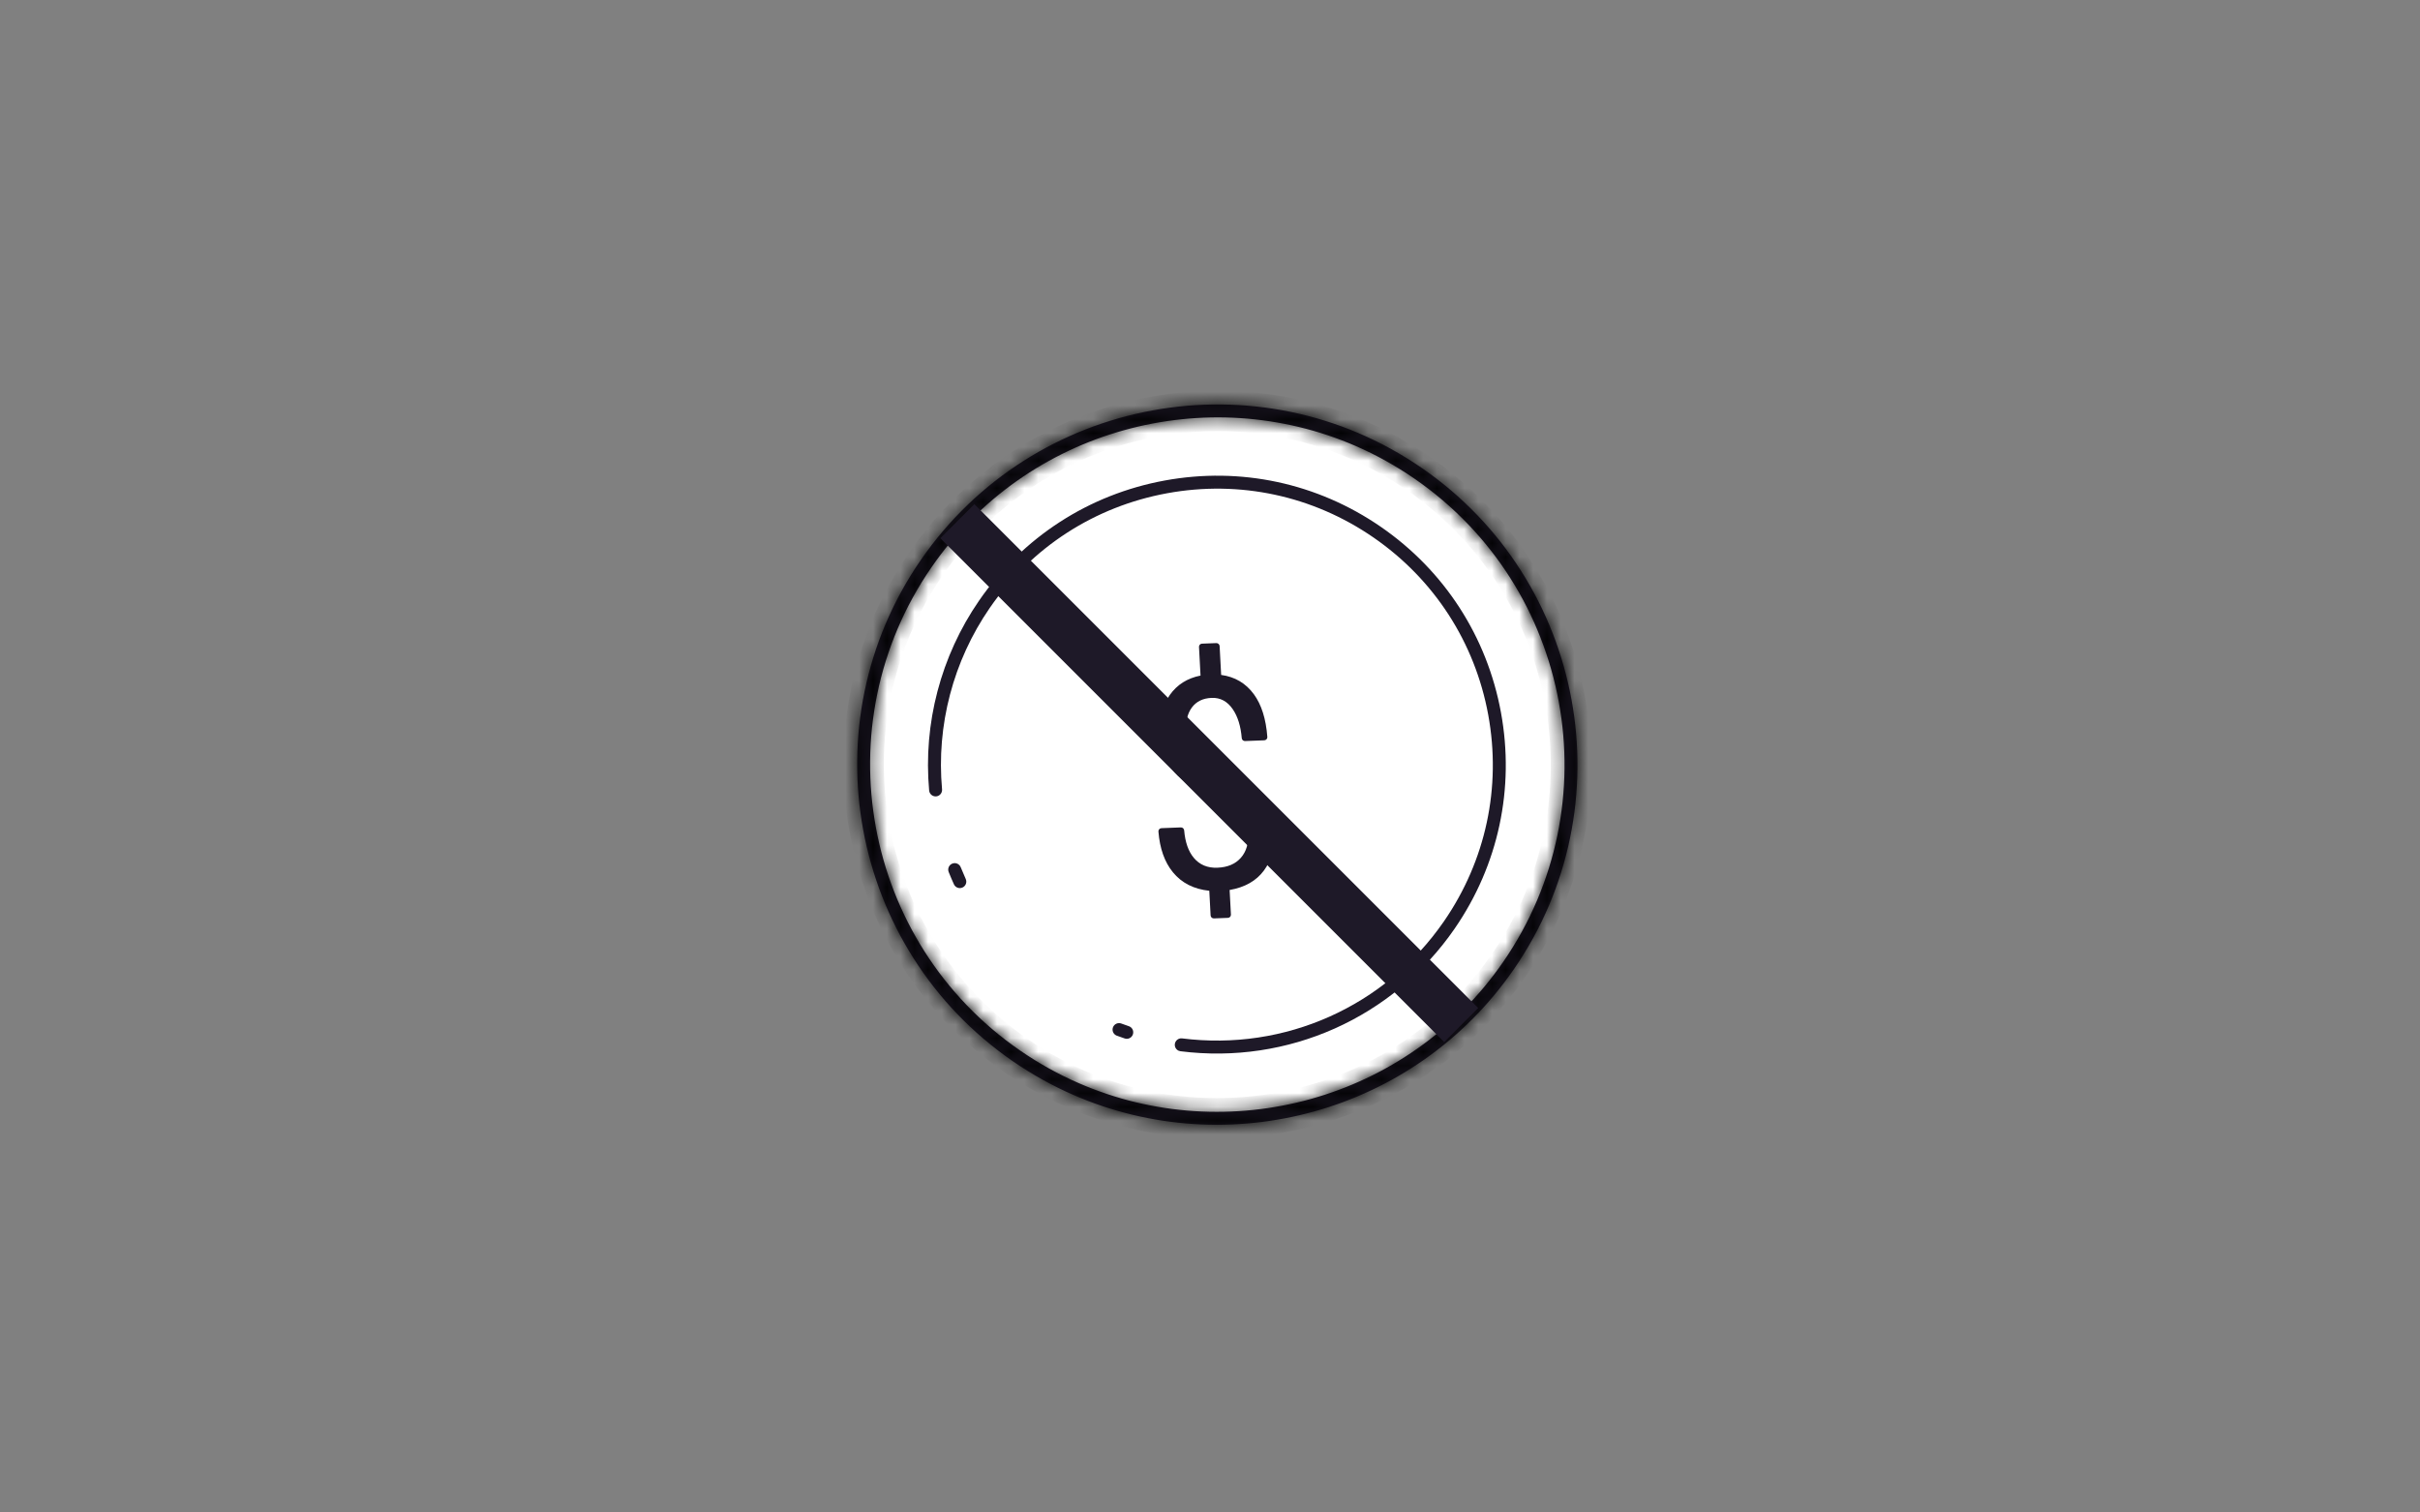 <svg width="176" height="110" viewBox="0 0 176 110" fill="none" xmlns="http://www.w3.org/2000/svg">
<rect x="0" y="0" width="176" height="110" fill="#808080" stroke="none"/>
<circle cx="88.5" cy="55.5" r="25.5" fill="white"/>
<mask id="path-2-inside-1_2111_5032" fill="white">
<path d="M78.058 79.629C76.541 78.967 75.067 78.151 73.654 77.177C61.762 68.972 58.761 52.623 66.965 40.73C75.169 28.838 91.52 25.837 103.412 34.041C115.304 42.246 118.305 58.596 110.101 70.488C102.871 80.968 89.314 84.543 78.058 79.629ZM98.631 32.452C87.779 27.715 74.711 31.161 67.741 41.265C59.831 52.73 62.724 68.492 74.189 76.401C75.55 77.34 76.973 78.128 78.435 78.766C89.287 83.504 102.355 80.057 109.325 69.953C117.234 58.488 114.342 42.726 102.877 34.817C101.516 33.878 100.093 33.09 98.631 32.452L98.631 32.452Z"/>
</mask>
<path d="M78.058 79.629C76.541 78.967 75.067 78.151 73.654 77.177C61.762 68.972 58.761 52.623 66.965 40.73C75.169 28.838 91.52 25.837 103.412 34.041C115.304 42.246 118.305 58.596 110.101 70.488C102.871 80.968 89.314 84.543 78.058 79.629ZM98.631 32.452C87.779 27.715 74.711 31.161 67.741 41.265C59.831 52.73 62.724 68.492 74.189 76.401C75.55 77.34 76.973 78.128 78.435 78.766C89.287 83.504 102.355 80.057 109.325 69.953C117.234 58.488 114.342 42.726 102.877 34.817C101.516 33.878 100.093 33.09 98.631 32.452L98.631 32.452Z" fill="#1E1928"/>
<path d="M73.654 77.177L73.086 78L73.086 78L73.654 77.177ZM66.965 40.73L67.788 41.298L67.788 41.298L66.965 40.73ZM103.412 34.041L102.844 34.865L102.844 34.865L103.412 34.041ZM110.101 70.488L110.924 71.056L110.924 71.056L110.101 70.488ZM67.741 41.265L66.918 40.697L66.918 40.697L67.741 41.265ZM74.189 76.401L74.757 75.578L74.757 75.578L74.189 76.401ZM78.435 78.766L78.835 77.849L78.835 77.849L78.435 78.766ZM109.325 69.953L110.148 70.521L110.148 70.521L109.325 69.953ZM102.877 34.817L103.445 33.994L103.445 33.993L102.877 34.817ZM78.458 78.713C76.999 78.076 75.581 77.291 74.222 76.354L73.086 78C74.552 79.011 76.082 79.858 77.658 80.546L78.458 78.713ZM74.222 76.354C62.784 68.463 59.898 52.736 67.788 41.298L66.142 40.163C57.624 52.509 60.739 69.482 73.086 78L74.222 76.354ZM67.788 41.298C75.679 29.86 91.407 26.974 102.844 34.865L103.98 33.218C91.633 24.7 74.66 27.815 66.142 40.163L67.788 41.298ZM102.844 34.865C114.282 42.755 117.168 58.482 109.278 69.92L110.924 71.056C119.442 58.709 116.327 41.736 103.98 33.218L102.844 34.865ZM109.278 69.92C102.325 79.998 89.285 83.439 78.458 78.713L77.658 80.546C89.344 85.647 103.417 81.938 110.924 71.056L109.278 69.92ZM99.031 31.536C87.749 26.611 74.165 30.192 66.918 40.697L68.564 41.833C75.257 32.131 87.808 28.819 98.231 33.369L99.031 31.536ZM66.918 40.697C58.695 52.617 61.702 69.002 73.621 77.225L74.757 75.578C63.747 67.983 60.968 52.843 68.564 41.833L66.918 40.697ZM73.621 77.225C75.035 78.2 76.515 79.019 78.035 79.682L78.835 77.849C77.431 77.237 76.065 76.481 74.757 75.578L73.621 77.225ZM78.035 79.682C89.317 84.608 102.901 81.027 110.148 70.521L108.502 69.385C101.809 79.087 89.257 82.4 78.835 77.849L78.035 79.682ZM110.148 70.521C118.371 58.601 115.364 42.217 103.445 33.994L102.309 35.64C113.319 43.236 116.098 58.375 108.502 69.385L110.148 70.521ZM103.445 33.993C102.031 33.018 100.552 32.199 99.031 31.536L98.231 33.369C99.634 33.981 101.001 34.738 102.309 35.64L103.445 33.993ZM98.231 33.369L98.231 33.369L99.031 31.536L99.031 31.536L98.231 33.369Z" fill="black" mask="url(#path-2-inside-1_2111_5032)"/>
<path d="M69.617 64.55C69.514 64.505 69.427 64.424 69.376 64.313C69.242 64.018 69.115 63.72 68.995 63.42C68.899 63.178 69.016 62.904 69.258 62.808C69.5 62.711 69.774 62.829 69.87 63.071C69.985 63.358 70.106 63.642 70.234 63.924C70.342 64.161 70.237 64.44 70 64.547C69.874 64.605 69.735 64.602 69.617 64.55Z" fill="#1E1928"/>
<path d="M81.196 75.312C80.969 75.213 80.856 74.952 80.943 74.717C81.034 74.473 81.305 74.348 81.549 74.439C81.731 74.506 81.913 74.571 82.097 74.633C82.344 74.713 82.476 74.983 82.392 75.23C82.309 75.477 82.042 75.609 81.796 75.525C81.603 75.461 81.412 75.393 81.221 75.322C81.213 75.319 81.204 75.316 81.196 75.312L81.196 75.312Z" fill="#1E1928"/>
<path d="M85.722 76.419C85.536 76.338 85.417 76.141 85.444 75.929C85.476 75.671 85.712 75.488 85.97 75.52C93.443 76.463 100.741 73.2 105.015 67.005C108.058 62.593 109.202 57.26 108.235 51.988C107.267 46.716 104.304 42.137 99.893 39.093C95.481 36.049 90.148 34.906 84.876 35.874C79.604 36.841 75.025 39.804 71.981 44.215C69.324 48.069 68.091 52.753 68.513 57.407C68.536 57.666 68.345 57.895 68.086 57.919C67.826 57.941 67.598 57.751 67.574 57.492C67.134 52.619 68.423 47.714 71.206 43.681C74.393 39.062 79.187 35.96 84.706 34.947C90.225 33.934 95.809 35.131 100.428 38.318C105.047 41.504 108.148 46.299 109.161 51.818C110.174 57.337 108.977 62.92 105.791 67.539C101.316 74.025 93.677 77.442 85.853 76.455C85.807 76.449 85.763 76.437 85.723 76.419L85.722 76.419Z" fill="#1E1928"/>
<path d="M90.783 60.55C90.749 59.913 90.543 59.382 90.166 58.96C89.788 58.536 89.157 58.156 88.272 57.819C86.979 57.412 86.022 56.854 85.402 56.144C84.782 55.435 84.442 54.516 84.382 53.387C84.321 52.238 84.553 51.289 85.078 50.542C85.604 49.795 86.348 49.325 87.311 49.133L87.2 47.047C87.194 46.922 87.291 46.816 87.417 46.812L88.459 46.771C88.585 46.766 88.693 46.864 88.7 46.989L88.811 49.086C89.813 49.222 90.606 49.692 91.193 50.494C91.746 51.252 92.072 52.287 92.17 53.598C92.18 53.725 92.079 53.836 91.951 53.841L90.547 53.895C90.423 53.9 90.319 53.804 90.309 53.681C90.237 52.811 90.019 52.111 89.657 51.581C89.264 51.006 88.752 50.731 88.121 50.756C87.49 50.78 87.011 51.013 86.682 51.454C86.354 51.895 86.211 52.505 86.252 53.283C86.289 53.991 86.509 54.55 86.911 54.959C87.312 55.368 87.952 55.735 88.829 56.059C90.137 56.486 91.088 57.044 91.683 57.734C92.277 58.423 92.604 59.332 92.664 60.461C92.725 61.61 92.477 62.561 91.92 63.313C91.363 64.065 90.532 64.536 89.427 64.727L89.522 66.519C89.528 66.644 89.431 66.749 89.305 66.754L88.285 66.794C88.158 66.799 88.05 66.701 88.044 66.576L87.949 64.784C86.82 64.666 85.936 64.216 85.298 63.433C84.697 62.697 84.348 61.711 84.249 60.475C84.239 60.348 84.34 60.236 84.469 60.231L85.882 60.176C86.006 60.172 86.11 60.268 86.121 60.391C86.195 61.252 86.428 61.919 86.82 62.387C87.245 62.896 87.819 63.135 88.542 63.107C89.279 63.078 89.847 62.837 90.246 62.384C90.644 61.93 90.823 61.319 90.782 60.55L90.783 60.55Z" fill="#1E1928"/>
<line x1="69.624" y1="37.904" x2="106.27" y2="74.55" stroke="#1E1928" stroke-width="3.5"/>
</svg>
